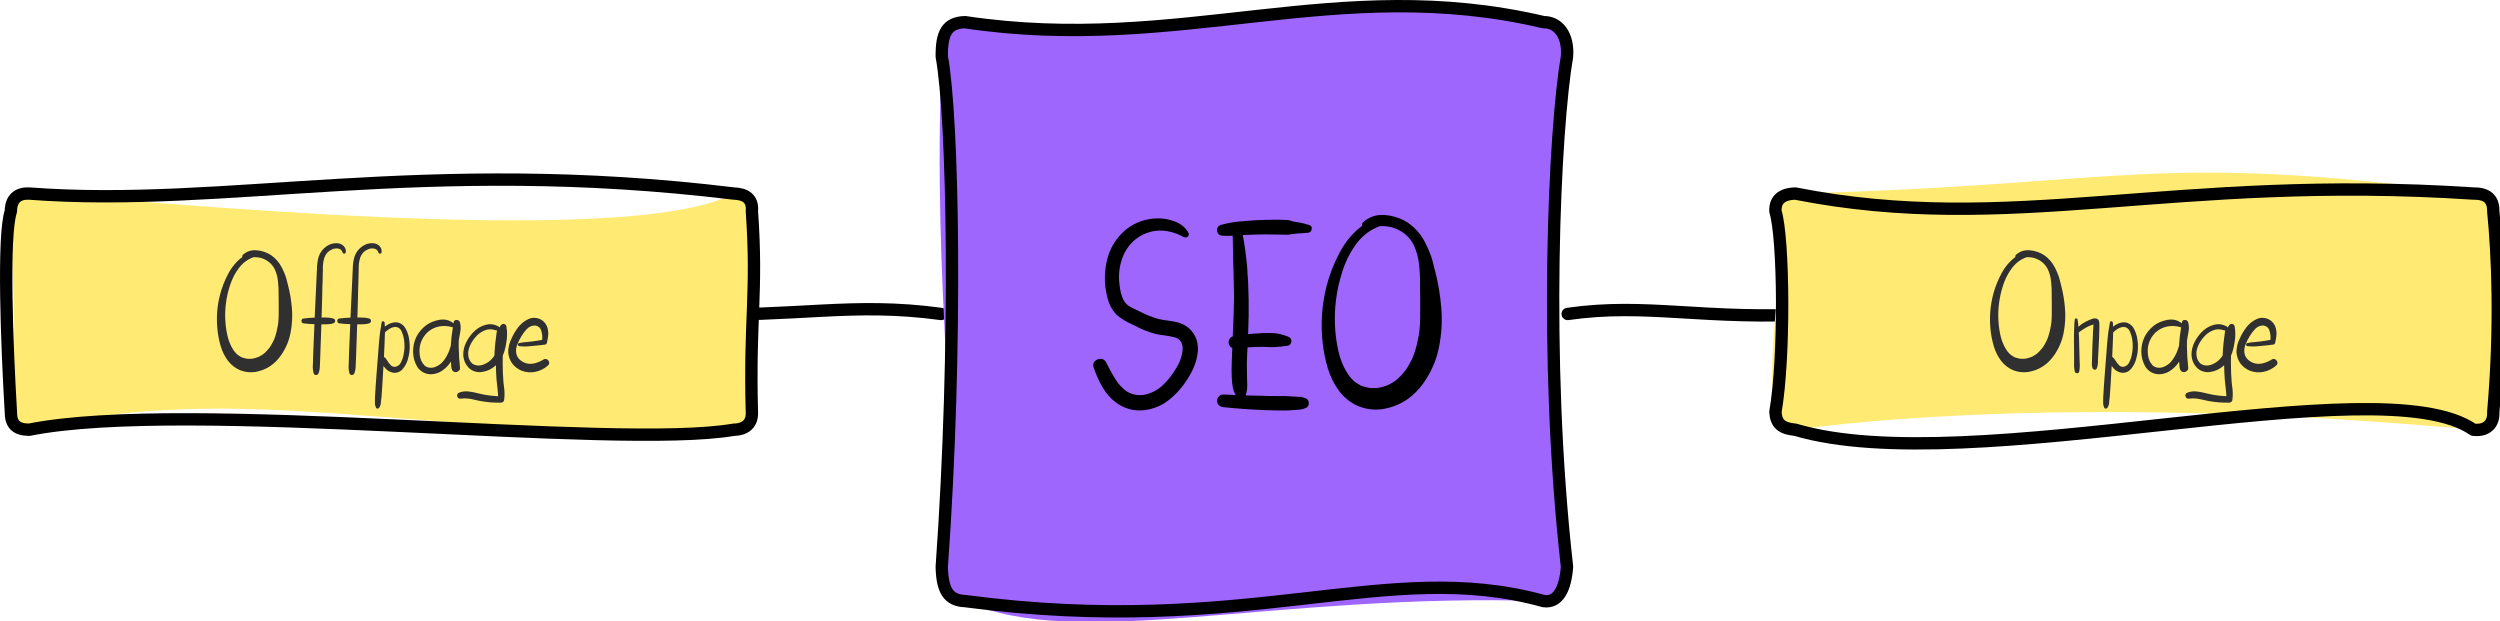 <?xml version="1.0" encoding="UTF-8" standalone="no"?>
<!-- Created with Inkscape (http://www.inkscape.org/) -->

<svg
   xmlns:dc="http://purl.org/dc/elements/1.1/"
   xmlns:cc="http://creativecommons.org/ns#"
   xmlns:rdf="http://www.w3.org/1999/02/22-rdf-syntax-ns#"
   xmlns:svg="http://www.w3.org/2000/svg"
   xmlns="http://www.w3.org/2000/svg"
   xmlns:sodipodi="http://sodipodi.sourceforge.net/DTD/sodipodi-0.dtd"
   xmlns:inkscape="http://www.inkscape.org/namespaces/inkscape"
   width="143.048mm"
   height="35.535mm"
   viewBox="0 0 143.048 35.535"
   version="1.1"
   id="svg8"
   inkscape:version="0.92.4 (5da689c313, 2019-01-14)"
   sodipodi:docname="onpage-offpage.svg">
  <defs
     id="defs2">
    <clipPath
       id="clip0">
      <rect
         id="rect10"
         height="542"
         width="775"
         y="128"
         x="43" />
    </clipPath>
    <clipPath
       id="clip0-6">
      <rect
         id="rect1508"
         height="502"
         width="725"
         y="102"
         x="42" />
    </clipPath>
    <clipPath
       id="clip0-5">
      <rect
         id="rect2049"
         height="380"
         width="724"
         y="191"
         x="118" />
    </clipPath>
    <clipPath
       id="clip0-55">
      <rect
         id="rect2366"
         height="435"
         width="631"
         y="104"
         x="120" />
    </clipPath>
    <clipPath
       id="clip0-69">
      <rect
         id="rect2470"
         height="321"
         width="532"
         y="256"
         x="179" />
    </clipPath>
    <clipPath
       id="clip0-8">
      <rect
         id="rect2647"
         height="138"
         width="542"
         y="12"
         x="180" />
    </clipPath>
  </defs>
  <sodipodi:namedview
     id="base"
     pagecolor="#ffffff"
     bordercolor="#666666"
     borderopacity="1.0"
     inkscape:pageopacity="0.0"
     inkscape:pageshadow="2"
     inkscape:zoom="1.3181695"
     inkscape:cx="279.06292"
     inkscape:cy="166.36474"
     inkscape:document-units="mm"
     inkscape:current-layer="layer1"
     showgrid="false"
     inkscape:showpageshadow="false"
     showborder="false"
     fit-margin-top="0"
     fit-margin-left="0"
     fit-margin-right="0"
     fit-margin-bottom="0"
     inkscape:window-width="1920"
     inkscape:window-height="1116"
     inkscape:window-x="1912"
     inkscape:window-y="-8"
     inkscape:window-maximized="1" />
  <g
     inkscape:label="Ebene 1"
     inkscape:groupmode="layer"
     id="layer1"
     transform="translate(-74.667,-119.344)">
    <g
       style="overflow:hidden"
       id="g2696"
       transform="matrix(0.265,0,0,0.265,74.362,119.156)">
      <g
         id="g2674"
         transform="translate(-180,-12)"
         clip-path="url(#clip0-8)">
        <path
           id="path2652"
           stroke-miterlimit="10"
           d="m 384.352,80.5 c -19.186,-2.621 -31.168,0.715 -54.171,0 -11.841,-3.578 -13.203,0.836 -24.829,0"
           inkscape:connector-curvature="0"
           style="fill:none;fill-rule:evenodd;stroke:#000000;stroke-width:2.667;stroke-linecap:round;stroke-linejoin:round;stroke-miterlimit:10" />
        <path
           id="path2654"
           stroke-miterlimit="10"
           d="m 519.648,80.5 c 17.237,-2.483 29.333,1.416 54.172,0 9.169,-4.433 16.998,2.621 24.828,0"
           inkscape:connector-curvature="0"
           style="fill:none;fill-rule:evenodd;stroke:#000000;stroke-width:2.667;stroke-linecap:round;stroke-linejoin:round;stroke-miterlimit:10" />
        <path
           id="path2656"
           d="m 389.531,17.5 c 36.223,10.121 82.686,-10.462 124.938,0 3.241,-0.065 4.688,2.432 5.031,7.426 -5.984,22.192 -2.86,85.25 0,110.148 -0.261,4.825 -1.682,7.507 -5.031,7.426 -58.554,-1.875 -100.7,11.039 -124.938,0 -3.222,0.256 -4.771,-2.587 -5.031,-7.426 4.53,-26.958 -2.213,-57.466 0,-110.148 0.015,-4.939 1.335,-7.575 5.031,-7.426 z"
           inkscape:connector-curvature="0"
           style="fill:#9F66FE;fill-rule:evenodd" />
        <path
           id="path2658"
           stroke-miterlimit="10"
           d="m 389.531,17.5 c 46.455,6.948 80.266,-10.505 124.938,0 3.04,-0.058 5.396,2.733 5.031,7.426 -2.662,15.224 -5.14,64.689 0,110.148 -0.342,4.754 -1.9,7.867 -5.031,7.426 -34.07,-9.454 -63.456,8.126 -124.938,0 -3.607,-0.137 -4.933,-2.338 -5.031,-7.426 3.444,-48.177 2.421,-97.086 0,-110.148 -0.049,-5.112 1.134,-7.32 5.031,-7.426 z"
           inkscape:connector-curvature="0"
           style="fill:none;fill-rule:evenodd;stroke:#000000;stroke-width:2.667;stroke-linejoin:round;stroke-miterlimit:10" />
        <g
           aria-label="SEO"
           transform="translate(417.13,101)"
           style="font-weight:700;font-size:59px;font-family:Hulko, Hulko_MSFontService, sans-serif"
           id="text2660">
          <path
             d="m 18.236,-18.697 v 0 q 2.189,0.576 3.371,2.247 1.181,1.642 1.066,3.889 -0.173,2.045 -1.037,3.918 -0.864,1.844 -2.103,3.486 -1.383,1.873 -3.198,3.284 Q 14.548,-0.461 12.244,0.086 7.577,1.095 4.062,-2.132 2.65,-3.543 1.7,-5.33 0.778,-7.116 0.144,-8.988 -0.086,-9.795 0.403,-10.285 0.922,-10.803 1.642,-10.803 q 0.749,-0.029 1.181,0.691 0.202,0.375 0.375,0.72 0.778,1.556 1.671,2.996 1.008,1.613 2.449,2.622 1.642,1.008 3.63,0.749 2.161,-0.403 3.803,-1.786 1.527,-1.354 2.65,-3.054 0.547,-0.835 1.037,-1.729 0.202,-0.403 0.317,-0.663 0.115,-0.288 0.23,-0.691 0.173,-0.49 0.288,-1.037 0.029,-0.115 0.029,-0.259 0,0.029 0,0 0.029,-0.029 0.029,-0.086 0,-0.058 0,-0.115 0.029,-0.058 0.029,-0.086 0,-0.029 0,-0.029 0,-0.317 0,-0.663 0,-0.086 0,-0.173 0,-0.029 0,-0.058 0,-0.029 0,-0.058 0,0 0,0 -0.029,-0.173 -0.086,-0.317 0,-0.029 -0.029,-0.058 0,-0.029 0,-0.058 -0.029,-0.086 -0.058,-0.144 0,-0.086 0,-0.115 -0.029,0 -0.029,0 -0.029,-0.086 -0.086,-0.173 0,-0.029 -0.029,-0.058 -0.029,-0.029 -0.058,-0.058 -0.029,-0.058 -0.058,-0.086 0,-0.058 -0.029,-0.058 -0.058,-0.115 -0.144,-0.173 -0.259,-0.288 -0.547,-0.432 -0.288,-0.144 -0.663,-0.23 -1.095,-0.288 -2.132,-0.403 -0.864,-0.086 -1.815,-0.288 -2.391,-0.634 -4.552,-1.815 -0.259,-0.115 -0.547,-0.259 -1.873,-0.807 -3.399,-2.103 -1.556,-1.671 -2.017,-3.918 -0.979,-3.889 -0.029,-7.894 0.979,-4.004 4.148,-6.626 3.14,-2.42 7.116,-2.362 1.786,0.029 3.572,0.749 1.786,0.72 2.737,2.333 0.23,0.519 -0.115,0.835 -0.346,0.317 -0.864,0.144 -0.317,-0.144 -0.605,-0.317 -0.547,-0.288 -1.124,-0.49 -0.893,-0.317 -1.844,-0.49 -1.757,-0.317 -3.428,0.086 -3.86,0.979 -5.762,4.494 -1.642,3.342 -1.124,7.087 0.086,0.807 0.317,1.786 0.259,0.951 0.72,1.729 0.432,0.634 1.124,1.066 0.691,0.403 1.412,0.72 0.317,0.144 0.605,0.288 2.017,1.066 4.206,1.7 1.008,0.23 2.017,0.346 1.008,0.115 2.074,0.375 z"
             style="font-weight:700;font-size:59px;font-family:Hulko, Hulko_MSFontService, sans-serif"
             id="path2698"
             inkscape:connector-curvature="0" />
          <path
             d="m 37.192,-37.682 v 0 q -2.362,0.029 -4.696,0.144 -0.029,0 -0.058,0 -0.029,0 -0.058,0.029 0.605,3.371 0.922,6.799 0.547,7.058 0.23,14.087 0,0.144 0,0.288 -0.029,0.115 -0.029,0.202 1.383,-0.144 2.737,-0.202 0.086,0 0.173,-0.029 1.325,-0.058 2.65,0 1.584,0.144 3.054,0.749 0.749,0.259 0.749,0.979 0,0.288 -0.202,0.605 -0.202,0.317 -0.547,0.375 -1.412,0.23 -2.852,0.317 -0.807,0.029 -1.613,-0.029 -0.605,-0.029 -1.181,-0.029 -1.556,0 -3.083,0.115 -0.115,1.815 -0.144,3.659 0,1.296 0.029,2.622 0,0.403 0.029,0.807 0,0.202 0,0.403 0.144,1.498 -0.317,2.881 2.045,0.058 4.091,0.086 0.202,0 0.375,0.029 2.045,0.029 4.091,0.029 0.749,0 1.44,0.086 0.403,0.029 0.807,0.029 0.173,0.029 0.346,0.029 0.375,0 0.749,0.029 0.634,0.086 1.21,0.375 0.547,0.317 0.519,0.979 0,0.663 -0.519,0.979 -0.634,0.317 -1.325,0.403 -0.403,0.029 -0.807,0.058 -0.144,0 -0.317,0.029 -0.288,0 -0.547,0.029 -0.835,0.086 -1.671,0.086 -2.161,0 -4.35,-0.086 -4.465,-0.173 -8.902,-0.634 -0.576,-0.086 -0.979,-0.432 -0.375,-0.346 -0.375,-0.951 0,-0.519 0.375,-0.922 0.403,-0.432 0.979,-0.432 1.325,0.058 2.65,0.115 -0.461,-0.778 -0.634,-1.729 -0.144,-0.951 -0.202,-1.844 -0.086,-1.873 0,-3.774 0.029,-1.412 0.115,-2.794 -0.547,-0.23 -0.749,-0.864 -0.144,-0.49 0.086,-0.979 0.259,-0.519 0.749,-0.663 0.23,-4.35 0.288,-8.7 -0.029,-2.679 -0.115,-5.387 -0.029,-0.864 -0.058,-1.729 -0.029,-1.325 -0.058,-2.679 -0.029,-1.613 -0.058,-3.255 -1.124,0.058 -2.247,0 -0.663,-0.058 -0.951,-0.547 -0.288,-0.49 -0.144,-1.008 0.144,-0.547 0.778,-0.778 2.391,-0.663 4.869,-0.807 2.333,-0.23 4.696,-0.288 0.202,0 0.432,0 2.189,-0.086 4.379,0.029 0.49,0.058 0.951,0.23 0.144,0.029 0.259,0.086 0.403,0.086 0.835,0.144 0.202,0.029 0.375,0.058 1.124,0.202 2.218,0.547 0.519,0.144 0.605,0.547 0.086,0.375 -0.144,0.749 -0.202,0.346 -0.663,0.403 -1.239,0.115 -2.478,0.173 -0.49,0.058 -0.979,0.115 -0.605,0.144 -1.239,0.144 -0.202,-0.029 -0.403,-0.029 -2.074,-0.058 -4.148,-0.058 z"
             style="font-weight:700;font-size:59px;font-family:Hulko, Hulko_MSFontService, sans-serif"
             id="path2700"
             inkscape:connector-curvature="0" />
          <path
             d="m 73.808,-30.105 v 0 q 1.066,3.976 1.412,8.239 0.346,4.264 -0.461,8.383 -0.778,4.091 -3.169,7.605 -3.428,5.042 -9.132,5.935 -2.65,0.346 -5.099,-0.634 -2.42,-1.008 -4.148,-3.227 -1.671,-2.247 -2.478,-4.926 -0.807,-2.708 -1.124,-5.531 -0.691,-6.194 0.835,-12.215 0.922,-3.659 2.823,-7.26 1.901,-3.601 4.897,-5.819 -0.173,-0.375 0.173,-0.749 2.017,-1.786 4.725,-1.556 2.737,0.23 4.926,1.642 2.333,1.584 3.688,4.177 0.749,1.412 1.296,2.91 0.375,1.066 0.605,2.132 0.115,0.432 0.23,0.893 z m -3.14,10.169 v 0 q 0.029,-2.103 0,-4.235 -0.029,-0.864 -0.029,-1.757 0,-0.375 0,-0.778 0.029,-2.161 -0.202,-4.264 -0.202,-2.42 -1.21,-4.523 -1.037,-1.901 -2.823,-2.938 -1.642,-0.951 -3.486,-1.037 -0.461,-0.029 -0.951,0 -2.996,1.095 -4.955,3.659 -1.959,2.564 -3.054,5.848 -1.095,3.284 -1.469,6.482 -0.663,5.358 0.432,10.602 0.461,2.189 1.383,4.033 0.576,1.095 1.095,1.786 0.317,0.375 0.634,0.72 0.173,0.173 0.346,0.317 0.058,0.058 0.086,0.086 0.058,0.058 0.086,0.086 0.058,0.029 0.115,0.086 0.461,0.317 0.979,0.605 0.058,0.058 0.086,0.086 0.058,0 0.115,0.029 0.058,0.029 0.115,0.029 0.115,0.058 0.23,0.115 0.547,0.173 1.095,0.288 0.173,0.029 0.346,0.058 0.058,0.029 0.086,0.029 0.058,0 0.115,0 0.115,0 0.259,0.029 0.432,0 0.864,0 0.144,0 0.317,-0.029 0.115,0 0.23,0 0.058,0 0.115,0 0.029,-0.029 0.058,-0.029 0.951,-0.173 1.844,-0.519 0.144,-0.058 0.288,-0.115 0,0 0.029,-0.029 0,0 0.029,0 0.115,-0.058 0.202,-0.115 0.144,-0.086 0.317,-0.173 0.432,-0.23 0.835,-0.519 0.144,-0.115 0.288,-0.23 0.029,-0.029 0.058,-0.029 0.058,-0.058 0.086,-0.086 0.058,-0.029 0.086,-0.058 0.403,-0.375 0.807,-0.778 0.403,-0.461 0.778,-0.922 0.144,-0.173 0.259,-0.317 0,-0.029 0.029,-0.029 0,-0.029 0.029,-0.086 0.029,-0.029 0.058,-0.058 0.029,-0.058 0.058,-0.086 0.576,-0.893 1.066,-1.901 0.173,-0.375 0.346,-0.749 0,0 0,-0.058 0.029,-0.058 0.058,-0.144 0.029,-0.086 0.058,-0.144 0.029,-0.058 0.058,-0.115 0.029,-0.086 0.029,-0.115 0,0 0,0 0.115,-0.288 0.202,-0.605 0.346,-1.124 0.576,-2.276 0.144,-0.634 0.259,-1.296 0,0 0,0 0,-0.058 0,-0.173 0.029,-0.115 0.029,-0.202 0.029,-0.115 0.029,-0.144 0.029,-0.202 0.058,-0.375 0.144,-1.469 0.144,-2.938 z"
             style="font-weight:700;font-size:59px;font-family:Hulko, Hulko_MSFontService, sans-serif"
             id="path2702"
             inkscape:connector-curvature="0" />
        </g>
        <path
           id="path2662"
           d="m 187.418,54.5 c 23.586,1.164 128.988,12.43 152.164,0 2.75,-0.006 3.977,1.64 3.918,3.825 -1.009,20.851 3.184,35.298 0,43.35 0.03,2.377 -1.191,3.729 -3.918,3.825 -66.708,2.422 -105.475,-11.354 -152.164,0 -2.569,0.385 -3.771,-0.986 -3.918,-3.825 1.609,-21.351 0.023,-27.968 0,-43.35 0.097,-2.649 1.471,-3.722 3.918,-3.825 z"
           inkscape:connector-curvature="0"
           style="fill:#FFEA73;fill-rule:evenodd" />
        <path
           id="path2664"
           stroke-miterlimit="10"
           d="m 187.418,54.5 c 42.539,3.214 84.928,-8.166 152.164,0 2.496,0.066 4.168,1.096 3.918,3.825 1.251,17.75 -0.561,23.187 0,43.35 0.113,2.378 -1.251,3.77 -3.918,3.825 -25.824,4.435 -117.991,-6.796 -152.164,0 -2.865,-0.036 -3.934,-1.281 -3.918,-3.825 -0.851,-14.286 -1.772,-38.234 0,-43.35 0.01,-2.696 1.514,-3.927 3.918,-3.825 z"
           inkscape:connector-curvature="0"
           style="fill:none;fill-rule:evenodd;stroke:#000000;stroke-width:2.667;stroke-linejoin:round;stroke-miterlimit:10" />
        <g
           aria-label="Offpage"
           transform="translate(227.29,93)"
           style="font-weight:400;font-size:37px;font-family:Hulko, Hulko_MSFontService, sans-serif;fill:#303030"
           id="text2666">
          <path
             d="m 16.007,-18.879 v 0 q 0.668,2.493 0.885,5.167 0.217,2.674 -0.289,5.257 -0.488,2.565 -1.987,4.77 Q 12.466,-0.524 8.889,0.036 7.227,0.253 5.691,-0.361 4.173,-0.994 3.089,-2.385 2.042,-3.794 1.536,-5.474 1.03,-7.172 0.831,-8.943 0.397,-12.827 1.355,-16.603 q 0.578,-2.294 1.771,-4.553 1.192,-2.258 3.071,-3.649 -0.108,-0.235 0.108,-0.47 1.265,-1.12 2.963,-0.976 1.716,0.145 3.089,1.03 1.463,0.994 2.312,2.62 0.47,0.885 0.813,1.825 0.235,0.668 0.379,1.337 0.072,0.271 0.145,0.56 z m -1.969,6.377 v 0 q 0.018,-1.319 0,-2.656 -0.018,-0.542 -0.018,-1.102 0,-0.235 0,-0.488 0.018,-1.355 -0.126,-2.674 -0.126,-1.518 -0.759,-2.836 -0.65,-1.192 -1.771,-1.843 -1.03,-0.596 -2.186,-0.65 -0.289,-0.018 -0.596,0 -1.879,0.687 -3.107,2.294 -1.229,1.608 -1.915,3.667 -0.687,2.06 -0.921,4.065 -0.416,3.36 0.271,6.648 0.289,1.373 0.867,2.529 0.361,0.687 0.687,1.12 0.199,0.235 0.397,0.452 0.108,0.108 0.217,0.199 0.036,0.036 0.054,0.054 0.036,0.036 0.054,0.054 0.036,0.018 0.072,0.054 0.289,0.199 0.614,0.379 0.036,0.036 0.054,0.054 0.036,0 0.072,0.018 0.036,0.018 0.072,0.018 0.072,0.036 0.145,0.072 0.343,0.108 0.687,0.181 0.108,0.018 0.217,0.036 0.036,0.018 0.054,0.018 0.036,0 0.072,0 0.072,0 0.163,0.018 0.271,0 0.542,0 0.09,0 0.199,-0.018 0.072,0 0.145,0 0.036,0 0.072,0 0.018,-0.018 0.036,-0.018 0.596,-0.108 1.156,-0.325 0.09,-0.036 0.181,-0.072 0,0 0.018,-0.018 0,0 0.018,0 0.072,-0.036 0.126,-0.072 0.09,-0.054 0.199,-0.108 0.271,-0.145 0.524,-0.325 0.09,-0.072 0.181,-0.145 0.018,-0.018 0.036,-0.018 0.036,-0.036 0.054,-0.054 0.036,-0.018 0.054,-0.036 0.253,-0.235 0.506,-0.488 0.253,-0.289 0.488,-0.578 0.09,-0.108 0.163,-0.199 0,-0.018 0.018,-0.018 0,-0.018 0.018,-0.054 0.018,-0.018 0.036,-0.036 0.018,-0.036 0.036,-0.054 0.361,-0.56 0.668,-1.192 0.108,-0.235 0.217,-0.47 0,0 0,-0.036 0.018,-0.036 0.036,-0.09 0.018,-0.054 0.036,-0.09 0.018,-0.036 0.036,-0.072 0.018,-0.054 0.018,-0.072 0,0 0,0 0.072,-0.181 0.126,-0.379 0.217,-0.705 0.361,-1.427 0.09,-0.397 0.163,-0.813 0,0 0,0 0,-0.036 0,-0.108 0.018,-0.072 0.018,-0.126 0.018,-0.072 0.018,-0.09 0.018,-0.126 0.036,-0.235 0.09,-0.921 0.09,-1.843 z"
             style="font-weight:400;font-size:37px;font-family:Hulko, Hulko_MSFontService, sans-serif;fill:#303030"
             id="path2705"
             inkscape:connector-curvature="0" />
          <path
             d="m 27.027,-27.732 v 0 q 0.723,0.163 1.156,0.705 0.452,0.524 0.325,1.265 -0.036,0.163 -0.181,0.217 -0.145,0.054 -0.289,0 -0.145,-0.054 -0.199,-0.217 -0.235,-0.723 -0.903,-0.849 -0.65,-0.126 -1.283,0.126 -1.247,0.506 -1.734,1.771 -0.379,1.192 -0.343,2.475 0,0.09 0,0.163 -0.036,1.572 -0.072,3.125 0,0.036 -0.018,0.054 -0.036,1.59 -0.072,3.18 -0.054,1.572 -0.09,3.162 -0.018,0.289 -0.018,0.56 -0.018,0.126 -0.018,0.271 0.506,-0.036 0.994,0 0.163,0 0.325,0.018 0.705,0 1.355,0.235 0.271,0.181 0.271,0.47 0,0.289 -0.271,0.47 -0.65,0.253 -1.373,0.253 -0.163,0 -0.307,0.018 -0.524,0.018 -1.03,0 -0.054,1.626 -0.108,3.252 -0.018,0.434 -0.036,0.867 -0.018,0.506 -0.036,1.03 -0.036,1.066 -0.072,2.15 -0.036,0.831 -0.072,1.662 0,0 0,0.018 0,0.795 -0.271,1.572 -0.181,0.379 -0.56,0.397 -0.361,0.018 -0.524,-0.397 -0.235,-0.903 -0.163,-1.825 0,-0.108 0.018,-0.199 0.018,-1.012 0.054,-2.023 0.09,-1.951 0.163,-3.902 0.054,-1.319 0.108,-2.638 -1.21,-0.018 -2.421,-0.181 -0.253,-0.054 -0.343,-0.289 -0.072,-0.235 0,-0.452 0.09,-0.235 0.343,-0.289 1.229,-0.163 2.475,-0.199 0.217,-5.041 0.47,-10.081 0,-0.145 0.018,-0.307 0,-1.391 0.361,-2.728 0.47,-1.427 1.698,-2.276 1.229,-0.849 2.674,-0.632 z"
             style="font-weight:400;font-size:37px;font-family:Hulko, Hulko_MSFontService, sans-serif;fill:#303030"
             id="path2707"
             inkscape:connector-curvature="0" />
          <path
             d="m 34.76,-27.732 v 0 q 0.723,0.163 1.156,0.705 0.452,0.524 0.325,1.265 -0.036,0.163 -0.181,0.217 -0.145,0.054 -0.289,0 -0.145,-0.054 -0.199,-0.217 -0.235,-0.723 -0.903,-0.849 -0.65,-0.126 -1.283,0.126 -1.247,0.506 -1.734,1.771 -0.379,1.192 -0.343,2.475 0,0.09 0,0.163 -0.036,1.572 -0.072,3.125 0,0.036 -0.018,0.054 -0.036,1.59 -0.072,3.18 -0.054,1.572 -0.09,3.162 -0.018,0.289 -0.018,0.56 -0.018,0.126 -0.018,0.271 0.506,-0.036 0.994,0 0.163,0 0.325,0.018 0.705,0 1.355,0.235 0.271,0.181 0.271,0.47 0,0.289 -0.271,0.47 -0.65,0.253 -1.373,0.253 -0.163,0 -0.307,0.018 -0.524,0.018 -1.03,0 -0.054,1.626 -0.108,3.252 -0.018,0.434 -0.036,0.867 -0.018,0.506 -0.036,1.03 -0.036,1.066 -0.072,2.15 -0.036,0.831 -0.072,1.662 0,0 0,0.018 0,0.795 -0.271,1.572 -0.181,0.379 -0.56,0.397 -0.361,0.018 -0.524,-0.397 -0.235,-0.903 -0.163,-1.825 0,-0.108 0.018,-0.199 0.018,-1.012 0.054,-2.023 0.09,-1.951 0.163,-3.902 0.054,-1.319 0.108,-2.638 -1.21,-0.018 -2.421,-0.181 -0.253,-0.054 -0.343,-0.289 -0.072,-0.235 0,-0.452 0.09,-0.235 0.343,-0.289 1.229,-0.163 2.475,-0.199 0.217,-5.041 0.47,-10.081 0,-0.145 0.018,-0.307 0,-1.391 0.361,-2.728 0.47,-1.427 1.698,-2.276 1.229,-0.849 2.674,-0.632 z"
             style="font-weight:400;font-size:37px;font-family:Hulko, Hulko_MSFontService, sans-serif;fill:#303030"
             id="path2709"
             inkscape:connector-curvature="0" />
          <path
             d="m 42.203,-7.046 v 0 q 0.361,2.294 -0.325,4.499 -0.307,1.012 -1.03,1.897 -0.723,0.885 -1.879,0.867 -1.156,-0.126 -1.915,-0.994 -0.199,-0.235 -0.397,-0.506 -0.018,0.452 -0.054,0.903 -0.09,1.716 -0.199,3.433 -0.072,1.156 -0.163,2.312 -0.018,0.379 -0.09,0.759 -0.018,0.199 -0.036,0.379 -0.018,0.108 -0.018,0.199 -0.018,0.199 -0.054,0.397 -0.054,0.163 -0.126,0.307 -0.054,0.108 -0.108,0.217 -0.072,0.199 -0.253,0.271 -0.163,0.072 -0.343,0.018 -0.163,-0.054 -0.217,-0.289 -0.036,-0.126 -0.072,-0.253 -0.054,-0.126 -0.09,-0.271 -0.036,-0.217 -0.018,-0.452 0,-0.072 0,-0.145 0.018,-0.181 0,-0.379 0,-0.379 0.018,-0.759 0.036,-0.578 0.072,-1.156 0.036,-0.578 0.072,-1.156 0.126,-1.734 0.253,-3.469 0.036,-0.578 0.09,-1.138 0.163,-2.294 0.361,-4.607 0.018,-0.126 0.018,-0.253 0.163,-2.168 0.578,-4.282 0.036,-0.199 0.181,-0.217 0.145,-0.036 0.271,0.054 0.145,0.072 0.181,0.235 0.036,0.434 0.054,0.867 0.668,-0.56 1.518,-0.813 0.867,-0.253 1.626,0.018 0.994,0.416 1.463,1.463 0.488,1.03 0.632,2.042 z m -1.229,3.487 v 0 q 0.397,-1.752 0.108,-3.505 -0.108,-0.723 -0.452,-1.554 -0.325,-0.849 -1.102,-1.048 -0.397,-0.072 -0.831,0.054 -0.416,0.126 -0.777,0.343 -0.47,0.289 -0.849,0.668 -0.054,0.036 -0.09,0.072 -0.018,1.265 -0.09,2.511 -0.054,1.391 -0.126,2.782 0.036,0.018 0.072,0.036 0.416,0.343 0.741,0.921 0.325,0.506 0.705,0.885 0.397,0.379 1.012,0.289 0.777,-0.181 1.156,-0.958 0.397,-0.795 0.524,-1.5 z"
             style="font-weight:400;font-size:37px;font-family:Hulko, Hulko_MSFontService, sans-serif;fill:#303030"
             id="path2711"
             inkscape:connector-curvature="0" />
          <path
             d="m 52.917,-6.757 v 0 q 0,0 0,0.018 0,0 0,0 -0.018,0.542 -0.018,1.102 0.018,2.385 0.289,4.77 0.036,0.379 -0.271,0.65 -0.307,0.271 -0.65,0.271 -0.416,0 -0.65,-0.271 -0.235,-0.271 -0.289,-0.65 -0.054,-0.668 -0.108,-1.337 -0.741,1.156 -1.861,1.933 -1.12,0.777 -2.511,0.795 -1.825,-0.072 -2.873,-1.572 -0.885,-1.481 -0.921,-3.216 -0.036,-3.559 2.764,-5.763 1.247,-0.921 2.963,-1.21 1.734,-0.289 2.999,0.759 0,-0.018 0.018,-0.036 0,-0.09 0.018,-0.199 0.09,-0.361 0.361,-0.452 0.289,-0.108 0.578,0.018 0.307,0.126 0.416,0.434 0.289,1.066 0.054,2.168 -0.126,0.903 -0.307,1.789 z m -5.149,5.727 v 0 q 1.229,-0.452 2.005,-1.536 0.777,-1.084 1.174,-2.276 0.126,-0.361 0.235,-0.741 0,-0.036 0.018,-0.072 0,-0.072 0,-0.126 0.126,-1.951 0.452,-3.848 -0.072,0 -0.145,-0.018 -1.445,-0.434 -2.873,-0.145 -1.427,0.289 -2.547,1.319 -1.969,2.023 -1.59,4.86 0.145,1.283 1.012,2.222 0.47,0.416 1.066,0.488 0.614,0.072 1.192,-0.126 z"
             style="font-weight:400;font-size:37px;font-family:Hulko, Hulko_MSFontService, sans-serif;fill:#303030"
             id="path2713"
             inkscape:connector-curvature="0" />
          <path
             d="m 63.16,-6.197 v 0 q -0.199,1.409 -0.741,2.71 -0.018,0.831 -0.018,1.662 0,2.023 0.163,4.029 0.054,0.47 0.108,0.939 0.235,1.5 0.036,2.999 Q 62.654,6.359 62.456,6.504 62.257,6.648 62.04,6.648 59.746,6.703 57.505,6.287 57.09,6.197 56.674,6.106 55.879,5.908 55.066,5.781 q -0.813,-0.108 -1.644,0 -0.56,0.09 -0.813,-0.397 -0.09,-0.235 -0.018,-0.488 0.072,-0.253 0.307,-0.361 0.994,-0.416 2.023,-0.307 1.048,0.108 2.06,0.379 0.235,0.054 0.452,0.108 1.951,0.47 3.975,0.542 0,-0.705 -0.108,-1.373 0,-0.072 0,-0.126 Q 61.173,2.764 61.083,1.789 60.956,0.181 60.938,-1.427 59.42,-0.036 57.415,0.072 55.897,0.036 54.94,-1.012 54,-2.06 53.892,-3.541 q -0.054,-1.481 0.65,-2.873 0.705,-1.409 1.789,-2.403 1.066,-1.012 2.475,-1.355 1.427,-0.361 2.764,0.416 0.108,0.072 0.145,0.181 0.108,-0.235 0.271,-0.452 0.235,-0.343 0.668,-0.325 0.181,0.036 0.343,0.163 0.163,0.126 0.199,0.325 0.325,1.825 -0.036,3.667 z m -5.185,4.715 v 0 q 1.698,-0.542 2.638,-2.042 0.054,-1.373 0.199,-2.746 0.108,-1.012 0.253,-2.023 0.036,-0.343 0.108,-0.687 -0.126,0.054 -0.289,0 -1.301,-0.452 -2.475,0.072 -1.174,0.506 -1.987,1.536 -0.723,0.831 -1.174,1.933 -0.452,1.102 -0.235,2.222 0.199,0.903 0.903,1.5 0.976,0.578 2.06,0.235 z"
             style="font-weight:400;font-size:37px;font-family:Hulko, Hulko_MSFontService, sans-serif;fill:#303030"
             id="path2715"
             inkscape:connector-curvature="0" />
          <path
             d="m 71.236,-2.674 v 0 q 0.397,-0.217 0.741,-0.018 0.343,0.199 0.452,0.578 0.108,0.379 -0.217,0.705 Q 71.019,-0.325 69.447,0 67.894,0.307 66.43,-0.271 63.865,-1.427 63.594,-4.209 q 0,-1.554 0.705,-2.963 0.56,-1.283 1.409,-2.403 0.885,-1.174 2.186,-1.789 1.319,-0.632 2.746,0.054 1.192,0.705 1.5,2.06 0.163,0.759 0.072,1.5 -0.09,0.723 -0.253,1.463 -0.036,0.145 -0.145,0.271 -0.108,0.108 -0.235,0.126 -1.427,0.199 -2.836,0.307 -0.108,0.018 -0.235,0.018 -1.283,0.163 -2.565,0.018 -0.181,-0.036 -0.235,-0.181 -0.054,-0.145 0,-0.289 0.072,-0.145 0.235,-0.199 0.867,-0.181 1.771,-0.235 0.452,-0.036 0.885,-0.09 1.156,-0.145 2.331,-0.361 0.108,-0.976 -0.199,-1.969 -0.307,-1.012 -1.391,-1.138 -0.994,0.018 -1.698,0.741 -0.687,0.705 -1.156,1.518 -0.542,0.849 -0.958,1.915 -0.397,1.048 -0.145,2.078 0.235,0.759 0.867,1.265 0.632,0.506 1.409,0.687 0.903,0.181 1.825,-0.09 0.939,-0.271 1.752,-0.777 z"
             style="font-weight:400;font-size:37px;font-family:Hulko, Hulko_MSFontService, sans-serif;fill:#303030"
             id="path2717"
             inkscape:connector-curvature="0" />
        </g>
        <path
           id="path2668"
           d="m 568.796,54.5 c 72.782,-1.916 76.416,-9.129 146.408,0 2.979,-0.033 4.474,1.485 4.296,3.825 0.186,13.598 0.134,23.255 0,43.35 0.143,2.821 -1.453,3.898 -4.296,3.825 -70.511,-6.586 -122.224,-3.349 -146.408,0 -3.072,-0.051 -4.328,-1.63 -4.296,-3.825 -2.642,-9.861 3.075,-37.961 0,-43.35 0.101,-2.667 1.607,-3.66 4.296,-3.825 z"
           inkscape:connector-curvature="0"
           style="fill:#FFEA73;fill-rule:evenodd" />
        <path
           id="path2670"
           stroke-miterlimit="10"
           d="m 568.796,54.5 c 46.644,9.197 81.202,-4.295 146.408,0 2.717,-0.046 4.352,1.016 4.296,3.825 0.922,9.203 1.632,24.724 0,43.35 0.138,2.726 -1.599,4.141 -4.296,3.825 -20.313,-14.197 -108.667,11.197 -146.408,0 -2.825,-0.272 -4.133,-1.193 -4.296,-3.825 2.054,-11.77 1.816,-37.54 0,-43.35 -0.084,-2.39 1.249,-3.736 4.296,-3.825 z"
           inkscape:connector-curvature="0"
           style="fill:none;fill-rule:evenodd;stroke:#000000;stroke-width:2.667;stroke-linejoin:round;stroke-miterlimit:10" />
        <g
           aria-label="Onpage"
           transform="translate(610.136,93)"
           style="font-weight:400;font-size:37px;font-family:Hulko, Hulko_MSFontService, sans-serif;fill:#303030"
           id="text2672">
          <path
             d="m 16.007,-18.879 v 0 q 0.668,2.493 0.885,5.167 0.217,2.674 -0.289,5.257 -0.488,2.565 -1.987,4.77 Q 12.466,-0.524 8.889,0.036 7.227,0.253 5.691,-0.361 4.173,-0.994 3.089,-2.385 2.042,-3.794 1.536,-5.474 1.03,-7.172 0.831,-8.943 0.397,-12.827 1.355,-16.603 q 0.578,-2.294 1.771,-4.553 1.192,-2.258 3.071,-3.649 -0.108,-0.235 0.108,-0.47 1.265,-1.12 2.963,-0.976 1.716,0.145 3.089,1.03 1.463,0.994 2.312,2.62 0.47,0.885 0.813,1.825 0.235,0.668 0.379,1.337 0.072,0.271 0.145,0.56 z m -1.969,6.377 v 0 q 0.018,-1.319 0,-2.656 -0.018,-0.542 -0.018,-1.102 0,-0.235 0,-0.488 0.018,-1.355 -0.126,-2.674 -0.126,-1.518 -0.759,-2.836 -0.65,-1.192 -1.771,-1.843 -1.03,-0.596 -2.186,-0.65 -0.289,-0.018 -0.596,0 -1.879,0.687 -3.107,2.294 -1.229,1.608 -1.915,3.667 -0.687,2.06 -0.921,4.065 -0.416,3.36 0.271,6.648 0.289,1.373 0.867,2.529 0.361,0.687 0.687,1.12 0.199,0.235 0.397,0.452 0.108,0.108 0.217,0.199 0.036,0.036 0.054,0.054 0.036,0.036 0.054,0.054 0.036,0.018 0.072,0.054 0.289,0.199 0.614,0.379 0.036,0.036 0.054,0.054 0.036,0 0.072,0.018 0.036,0.018 0.072,0.018 0.072,0.036 0.145,0.072 0.343,0.108 0.687,0.181 0.108,0.018 0.217,0.036 0.036,0.018 0.054,0.018 0.036,0 0.072,0 0.072,0 0.163,0.018 0.271,0 0.542,0 0.09,0 0.199,-0.018 0.072,0 0.145,0 0.036,0 0.072,0 0.018,-0.018 0.036,-0.018 0.596,-0.108 1.156,-0.325 0.09,-0.036 0.181,-0.072 0,0 0.018,-0.018 0,0 0.018,0 0.072,-0.036 0.126,-0.072 0.09,-0.054 0.199,-0.108 0.271,-0.145 0.524,-0.325 0.09,-0.072 0.181,-0.145 0.018,-0.018 0.036,-0.018 0.036,-0.036 0.054,-0.054 0.036,-0.018 0.054,-0.036 0.253,-0.235 0.506,-0.488 0.253,-0.289 0.488,-0.578 0.09,-0.108 0.163,-0.199 0,-0.018 0.018,-0.018 0,-0.018 0.018,-0.054 0.018,-0.018 0.036,-0.036 0.018,-0.036 0.036,-0.054 0.361,-0.56 0.668,-1.192 0.108,-0.235 0.217,-0.47 0,0 0,-0.036 0.018,-0.036 0.036,-0.09 0.018,-0.054 0.036,-0.09 0.018,-0.036 0.036,-0.072 0.018,-0.054 0.018,-0.072 0,0 0,0 0.072,-0.181 0.126,-0.379 0.217,-0.705 0.361,-1.427 0.09,-0.397 0.163,-0.813 0,0 0,0 0,-0.036 0,-0.108 0.018,-0.072 0.018,-0.126 0.018,-0.072 0.018,-0.09 0.018,-0.126 0.036,-0.235 0.09,-0.921 0.09,-1.843 z"
             style="font-weight:400;font-size:37px;font-family:Hulko, Hulko_MSFontService, sans-serif;fill:#303030"
             id="path2720"
             inkscape:connector-curvature="0" />
          <path
             d="m 23.613,-11.526 v 0 q 0.542,0.145 0.632,0.632 0.108,0.47 0.072,0.976 0,0.09 0,0.181 -0.036,2.222 -0.163,4.462 -0.072,1.138 -0.126,2.294 0,0.253 -0.018,0.524 0.054,0.939 -0.271,1.752 -0.199,0.307 -0.506,0.235 -0.289,-0.072 -0.416,-0.361 -0.181,-0.524 -0.126,-1.084 0,-0.108 0.018,-0.199 0,-0.307 0.018,-0.632 0,-0.289 0.018,-0.596 0.036,-1.229 0.072,-2.439 0.036,-1.138 0.108,-2.258 0,-0.126 0,-0.271 0.018,-0.199 0.018,-0.397 0.018,-0.416 0.054,-0.813 0.018,-0.271 0.036,-0.524 0,-0.036 0,-0.054 0,-0.054 0,-0.126 0,0 0,-0.018 0,0.018 -0.018,0.018 -0.054,0.018 -0.108,0.036 -0.271,0.072 -0.542,0.181 -0.506,0.199 -0.976,0.47 -0.795,0.452 -1.536,1.03 0,0 0,0 0,0 0,0 0.09,1.012 0.09,2.042 0,0.379 0.018,0.759 0.018,0.687 0.036,1.391 0.018,0.705 0.036,1.409 0,0.307 0.018,0.632 0.108,1.138 -0.09,2.222 -0.054,0.253 -0.271,0.325 -0.199,0.072 -0.416,-0.018 -0.199,-0.072 -0.271,-0.307 -0.217,-1.066 -0.145,-2.204 0,-0.325 0,-0.65 -0.018,-1.409 -0.018,-2.8 0,-0.343 -0.018,-0.687 -0.018,-1.066 0.018,-2.114 0.018,-0.416 0.036,-0.849 0,-0.994 0.126,-1.969 0.036,-0.145 0.163,-0.181 0.145,-0.054 0.271,0 0.126,0.036 0.163,0.181 0.145,0.795 0.181,1.608 0.885,-0.831 2.023,-1.319 0.09,-0.054 0.181,-0.09 0.379,-0.181 0.795,-0.325 0.434,-0.145 0.831,-0.072 z"
             style="font-weight:400;font-size:37px;font-family:Hulko, Hulko_MSFontService, sans-serif;fill:#303030"
             id="path2722"
             inkscape:connector-curvature="0" />
          <path
             d="m 32.52,-7.046 v 0 q 0.361,2.294 -0.325,4.499 -0.307,1.012 -1.03,1.897 -0.723,0.885 -1.879,0.867 -1.156,-0.126 -1.915,-0.994 -0.199,-0.235 -0.397,-0.506 -0.018,0.452 -0.054,0.903 -0.09,1.716 -0.199,3.433 -0.072,1.156 -0.163,2.312 -0.018,0.379 -0.09,0.759 -0.018,0.199 -0.036,0.379 -0.018,0.108 -0.018,0.199 -0.018,0.199 -0.054,0.397 -0.054,0.163 -0.126,0.307 -0.054,0.108 -0.108,0.217 -0.072,0.199 -0.253,0.271 -0.163,0.072 -0.343,0.018 -0.163,-0.054 -0.217,-0.289 -0.036,-0.126 -0.072,-0.253 -0.054,-0.126 -0.09,-0.271 -0.036,-0.217 -0.018,-0.452 0,-0.072 0,-0.145 0.018,-0.181 0,-0.379 0,-0.379 0.018,-0.759 0.036,-0.578 0.072,-1.156 0.036,-0.578 0.072,-1.156 0.126,-1.734 0.253,-3.469 0.036,-0.578 0.09,-1.138 0.163,-2.294 0.361,-4.607 0.018,-0.126 0.018,-0.253 0.163,-2.168 0.578,-4.282 0.036,-0.199 0.181,-0.217 0.145,-0.036 0.271,0.054 0.145,0.072 0.181,0.235 0.036,0.434 0.054,0.867 0.668,-0.56 1.518,-0.813 0.867,-0.253 1.626,0.018 0.994,0.416 1.463,1.463 0.488,1.03 0.632,2.042 z m -1.229,3.487 v 0 q 0.397,-1.752 0.108,-3.505 -0.108,-0.723 -0.452,-1.554 -0.325,-0.849 -1.102,-1.048 -0.397,-0.072 -0.831,0.054 -0.416,0.126 -0.777,0.343 -0.47,0.289 -0.849,0.668 -0.054,0.036 -0.09,0.072 -0.018,1.265 -0.09,2.511 -0.054,1.391 -0.126,2.782 0.036,0.018 0.072,0.036 0.416,0.343 0.741,0.921 0.325,0.506 0.705,0.885 0.397,0.379 1.012,0.289 0.777,-0.181 1.156,-0.958 0.397,-0.795 0.524,-1.5 z"
             style="font-weight:400;font-size:37px;font-family:Hulko, Hulko_MSFontService, sans-serif;fill:#303030"
             id="path2724"
             inkscape:connector-curvature="0" />
          <path
             d="m 43.233,-6.757 v 0 q 0,0 0,0.018 0,0 0,0 -0.018,0.542 -0.018,1.102 0.018,2.385 0.289,4.77 0.036,0.379 -0.271,0.65 -0.307,0.271 -0.65,0.271 -0.416,0 -0.65,-0.271 -0.235,-0.271 -0.289,-0.65 -0.054,-0.668 -0.108,-1.337 -0.741,1.156 -1.861,1.933 -1.12,0.777 -2.511,0.795 -1.825,-0.072 -2.873,-1.572 -0.885,-1.481 -0.921,-3.216 -0.036,-3.559 2.764,-5.763 1.247,-0.921 2.963,-1.21 1.734,-0.289 2.999,0.759 0,-0.018 0.018,-0.036 0,-0.09 0.018,-0.199 0.09,-0.361 0.361,-0.452 0.289,-0.108 0.578,0.018 0.307,0.126 0.416,0.434 0.289,1.066 0.054,2.168 -0.126,0.903 -0.307,1.789 z m -5.149,5.727 v 0 q 1.229,-0.452 2.005,-1.536 0.777,-1.084 1.174,-2.276 0.126,-0.361 0.235,-0.741 0,-0.036 0.018,-0.072 0,-0.072 0,-0.126 0.126,-1.951 0.452,-3.848 -0.072,0 -0.145,-0.018 -1.445,-0.434 -2.873,-0.145 -1.427,0.289 -2.547,1.319 -1.969,2.023 -1.59,4.86 0.145,1.283 1.012,2.222 0.47,0.416 1.066,0.488 0.614,0.072 1.192,-0.126 z"
             style="font-weight:400;font-size:37px;font-family:Hulko, Hulko_MSFontService, sans-serif;fill:#303030"
             id="path2726"
             inkscape:connector-curvature="0" />
          <path
             d="m 53.477,-6.197 v 0 q -0.199,1.409 -0.741,2.71 -0.018,0.831 -0.018,1.662 0,2.023 0.163,4.029 0.054,0.47 0.108,0.939 0.235,1.5 0.036,2.999 -0.054,0.217 -0.253,0.361 Q 52.573,6.648 52.356,6.648 50.062,6.703 47.822,6.287 47.406,6.197 46.991,6.106 46.196,5.908 45.383,5.781 q -0.813,-0.108 -1.644,0 -0.56,0.09 -0.813,-0.397 -0.09,-0.235 -0.018,-0.488 0.072,-0.253 0.307,-0.361 0.994,-0.416 2.023,-0.307 1.048,0.108 2.06,0.379 0.235,0.054 0.452,0.108 1.951,0.47 3.975,0.542 0,-0.705 -0.108,-1.373 0,-0.072 0,-0.126 -0.126,-0.994 -0.217,-1.969 -0.126,-1.608 -0.145,-3.216 -1.518,1.391 -3.523,1.5 -1.518,-0.036 -2.475,-1.084 -0.939,-1.048 -1.048,-2.529 -0.054,-1.481 0.65,-2.873 0.705,-1.409 1.789,-2.403 1.066,-1.012 2.475,-1.355 1.427,-0.361 2.764,0.416 0.108,0.072 0.145,0.181 0.108,-0.235 0.271,-0.452 0.235,-0.343 0.668,-0.325 0.181,0.036 0.343,0.163 0.163,0.126 0.199,0.325 0.325,1.825 -0.036,3.667 z m -5.185,4.715 v 0 q 1.698,-0.542 2.638,-2.042 0.054,-1.373 0.199,-2.746 0.108,-1.012 0.253,-2.023 0.036,-0.343 0.108,-0.687 -0.126,0.054 -0.289,0 -1.301,-0.452 -2.475,0.072 -1.174,0.506 -1.987,1.536 -0.723,0.831 -1.174,1.933 -0.452,1.102 -0.235,2.222 0.199,0.903 0.903,1.5 0.976,0.578 2.06,0.235 z"
             style="font-weight:400;font-size:37px;font-family:Hulko, Hulko_MSFontService, sans-serif;fill:#303030"
             id="path2728"
             inkscape:connector-curvature="0" />
          <path
             d="m 61.552,-2.674 v 0 q 0.397,-0.217 0.741,-0.018 0.343,0.199 0.452,0.578 0.108,0.379 -0.217,0.705 Q 61.335,-0.325 59.764,0 q -1.554,0.307 -3.017,-0.271 -2.565,-1.156 -2.836,-3.938 0,-1.554 0.705,-2.963 0.56,-1.283 1.409,-2.403 0.885,-1.174 2.186,-1.789 1.319,-0.632 2.746,0.054 1.192,0.705 1.5,2.06 0.163,0.759 0.072,1.5 -0.09,0.723 -0.253,1.463 -0.036,0.145 -0.145,0.271 -0.108,0.108 -0.235,0.126 -1.427,0.199 -2.836,0.307 -0.108,0.018 -0.235,0.018 -1.283,0.163 -2.565,0.018 -0.181,-0.036 -0.235,-0.181 -0.054,-0.145 0,-0.289 0.072,-0.145 0.235,-0.199 0.867,-0.181 1.771,-0.235 0.452,-0.036 0.885,-0.09 1.156,-0.145 2.331,-0.361 0.108,-0.976 -0.199,-1.969 -0.307,-1.012 -1.391,-1.138 -0.994,0.018 -1.698,0.741 -0.687,0.705 -1.156,1.518 -0.542,0.849 -0.958,1.915 -0.397,1.048 -0.145,2.078 0.235,0.759 0.867,1.265 0.632,0.506 1.409,0.687 0.903,0.181 1.825,-0.09 0.939,-0.271 1.752,-0.777 z"
             style="font-weight:400;font-size:37px;font-family:Hulko, Hulko_MSFontService, sans-serif;fill:#303030"
             id="path2730"
             inkscape:connector-curvature="0" />
        </g>
      </g>
    </g>
  </g>
</svg>

